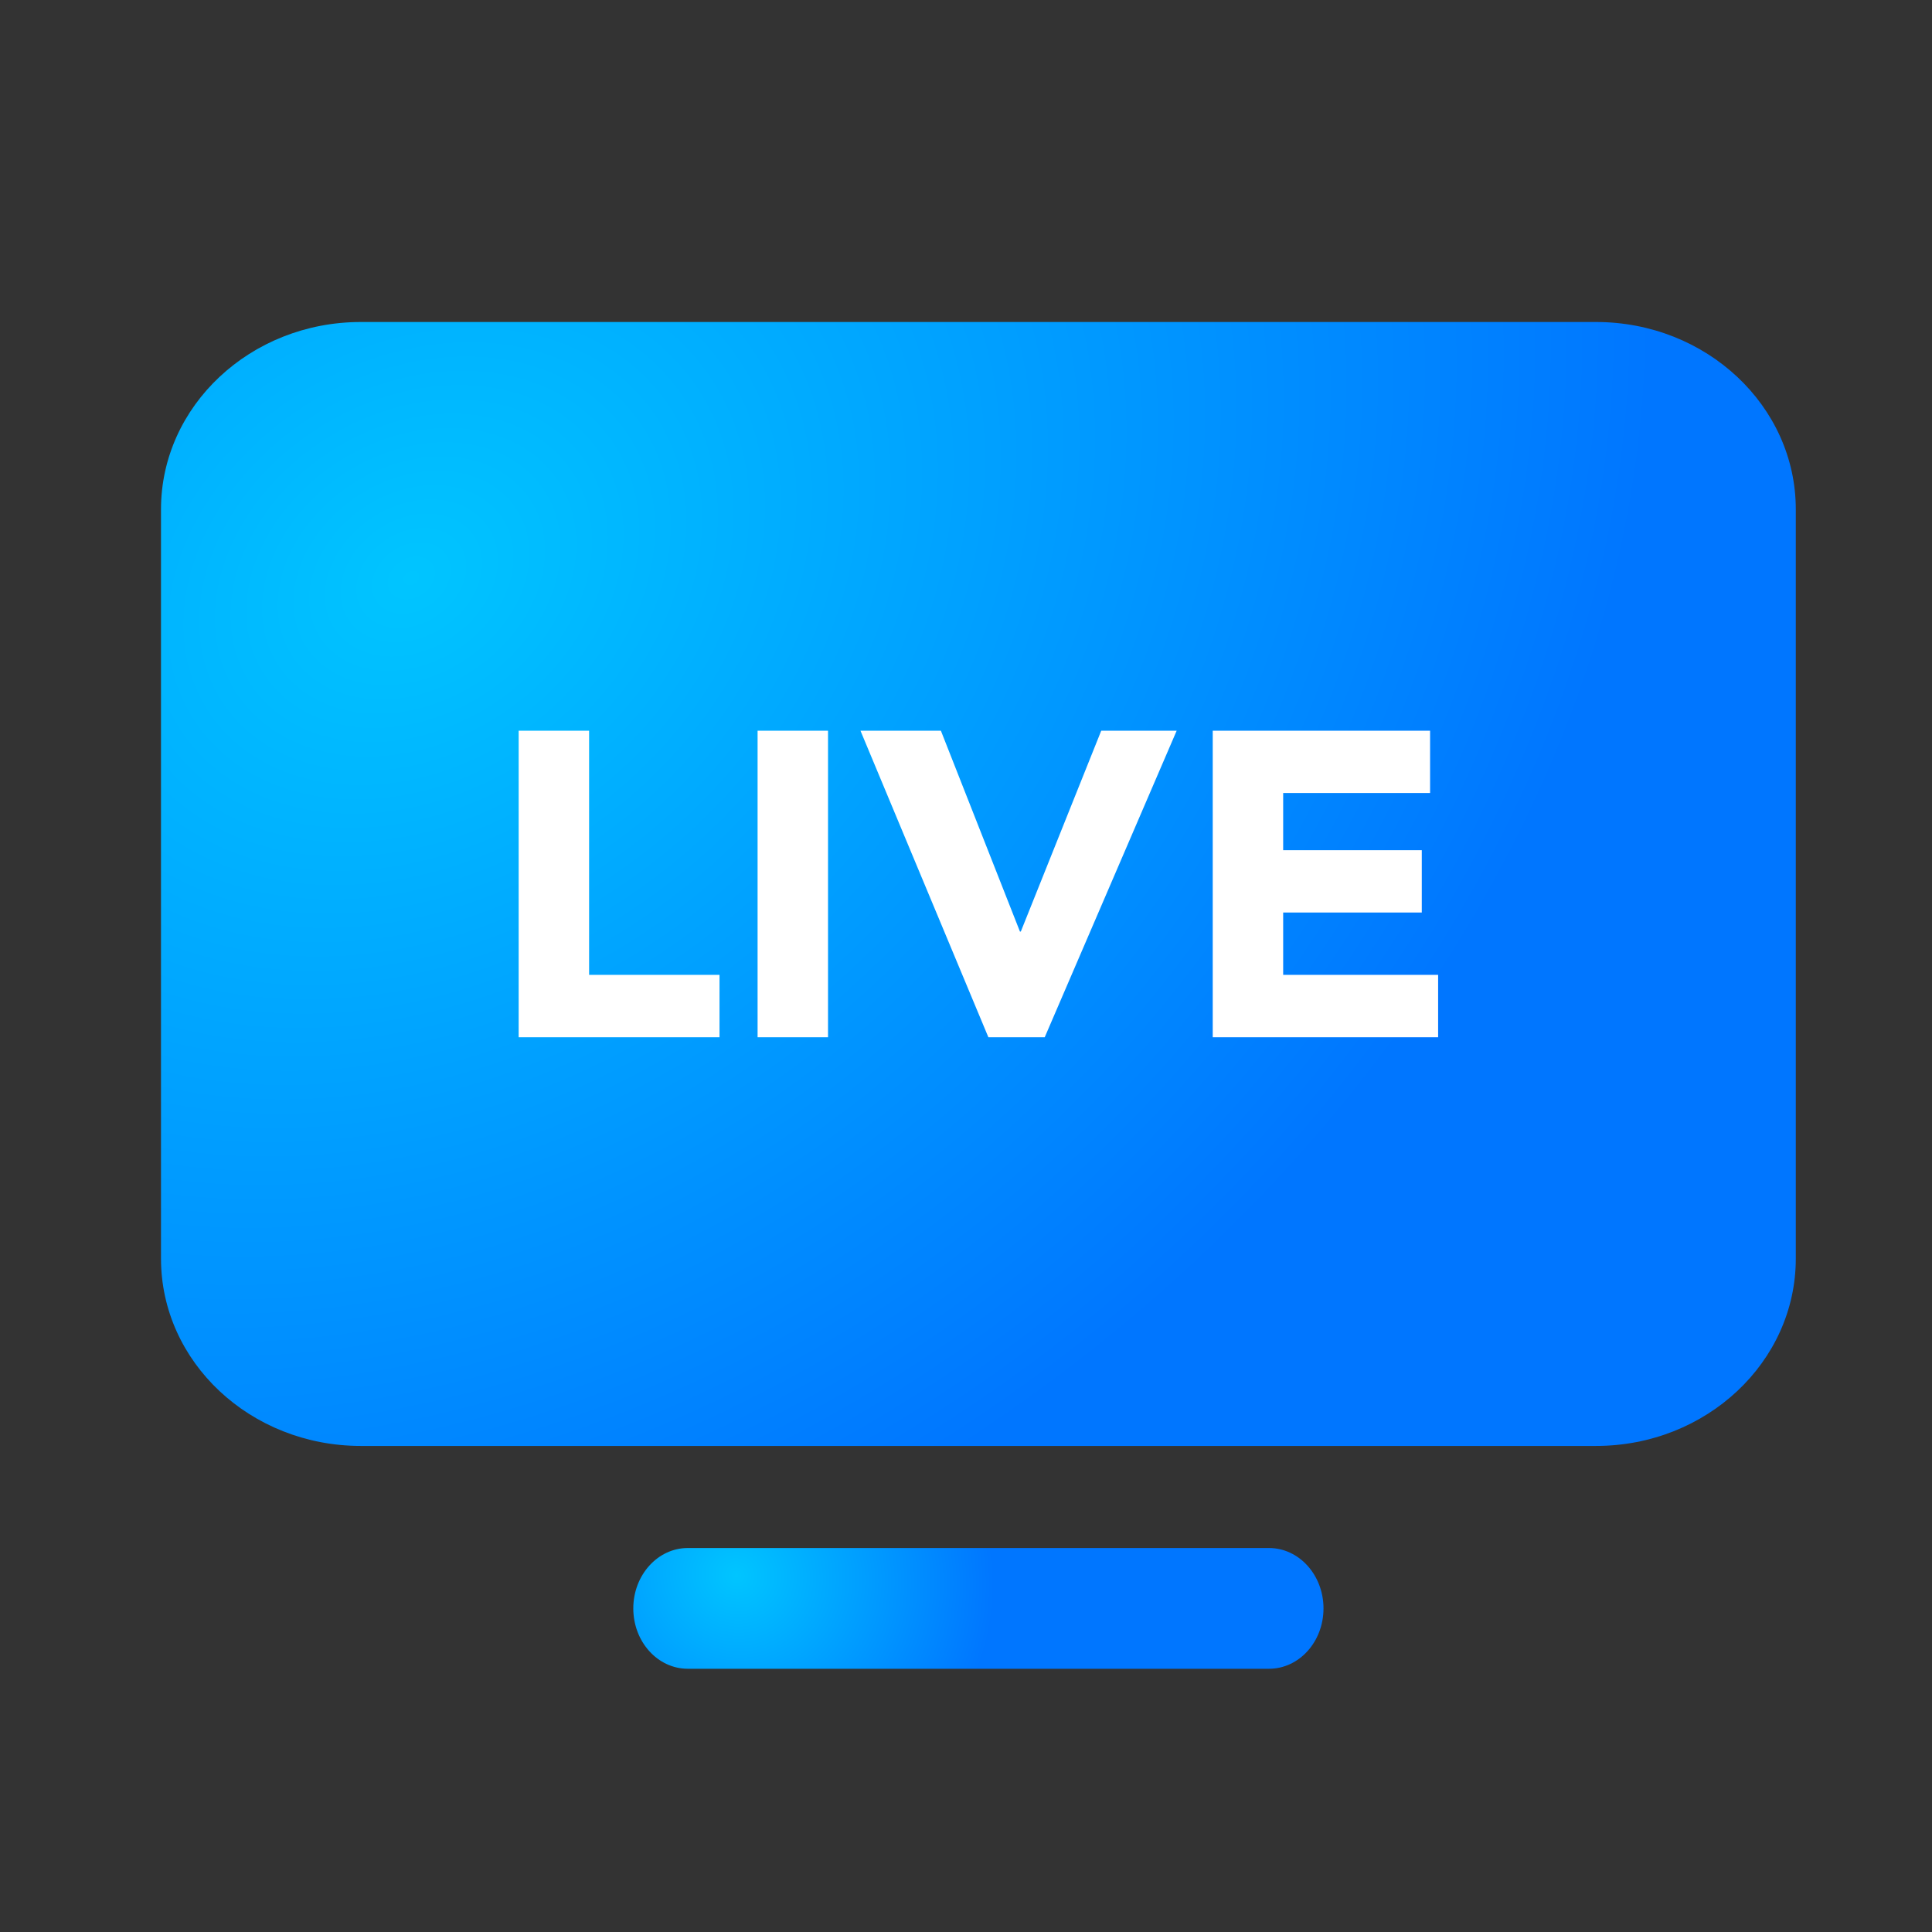 <svg viewBox="0 0 24 24" fill="none" xmlns="http://www.w3.org/2000/svg">
    <rect x="0" y="0" width="24" height="24" fill="#333333" stroke="none"/>
    <path fill-rule="evenodd" clip-rule="evenodd" d="M4.482 4C3.112 4 2 5.042 2 6.327v9.308c0 1.285 1.111 2.327 2.482 2.327h15.344c1.37 0 2.482-1.042 2.482-2.327V6.327C22.308 5.042 21.196 4 19.826 4H4.482z" fill="url(#qyeymb4oca)"/>
    <path d="M6.442 9.077h.876v3.033h1.62v.775H6.443V9.077zM9.41 9.077h.876v3.808h-.875V9.077zM10.69 9.077h.998l.982 2.495h.011l.999-2.495h.937l-1.639 3.808h-.7l-1.589-3.808zM15.066 9.077h2.699v.774H15.94v.71h1.722v.775h-1.722v.774h1.925v.775h-2.8V9.077z" fill="#fff"/>
    <path fill-rule="evenodd" clip-rule="evenodd" d="M7.867 19.98c0-.413.303-.75.677-.75h7.22c.374 0 .677.337.677.75 0 .415-.303.75-.677.75h-7.22c-.374 0-.677-.335-.677-.75z" fill="url(#n9xcwxq9zb)"/>
    <defs>
        <radialGradient id="qyeymb4oca" cx="0" cy="0" r="1" gradientUnits="userSpaceOnUse" gradientTransform="matrix(7.11 10.857 -13.826 9.054 5.044 7.104)">
            <stop stop-color="#00C5FF"/>
            <stop offset="1" stop-color="#0076FF"/>
        </radialGradient>
        <radialGradient id="n9xcwxq9zb" cx="0" cy="0" r="1" gradientUnits="userSpaceOnUse" gradientTransform="matrix(3.002 1.166 -1.094 2.816 9.152 19.564)">
            <stop stop-color="#00C5FF"/>
            <stop offset="1" stop-color="#0076FF"/>
        </radialGradient>
    </defs>
</svg>
